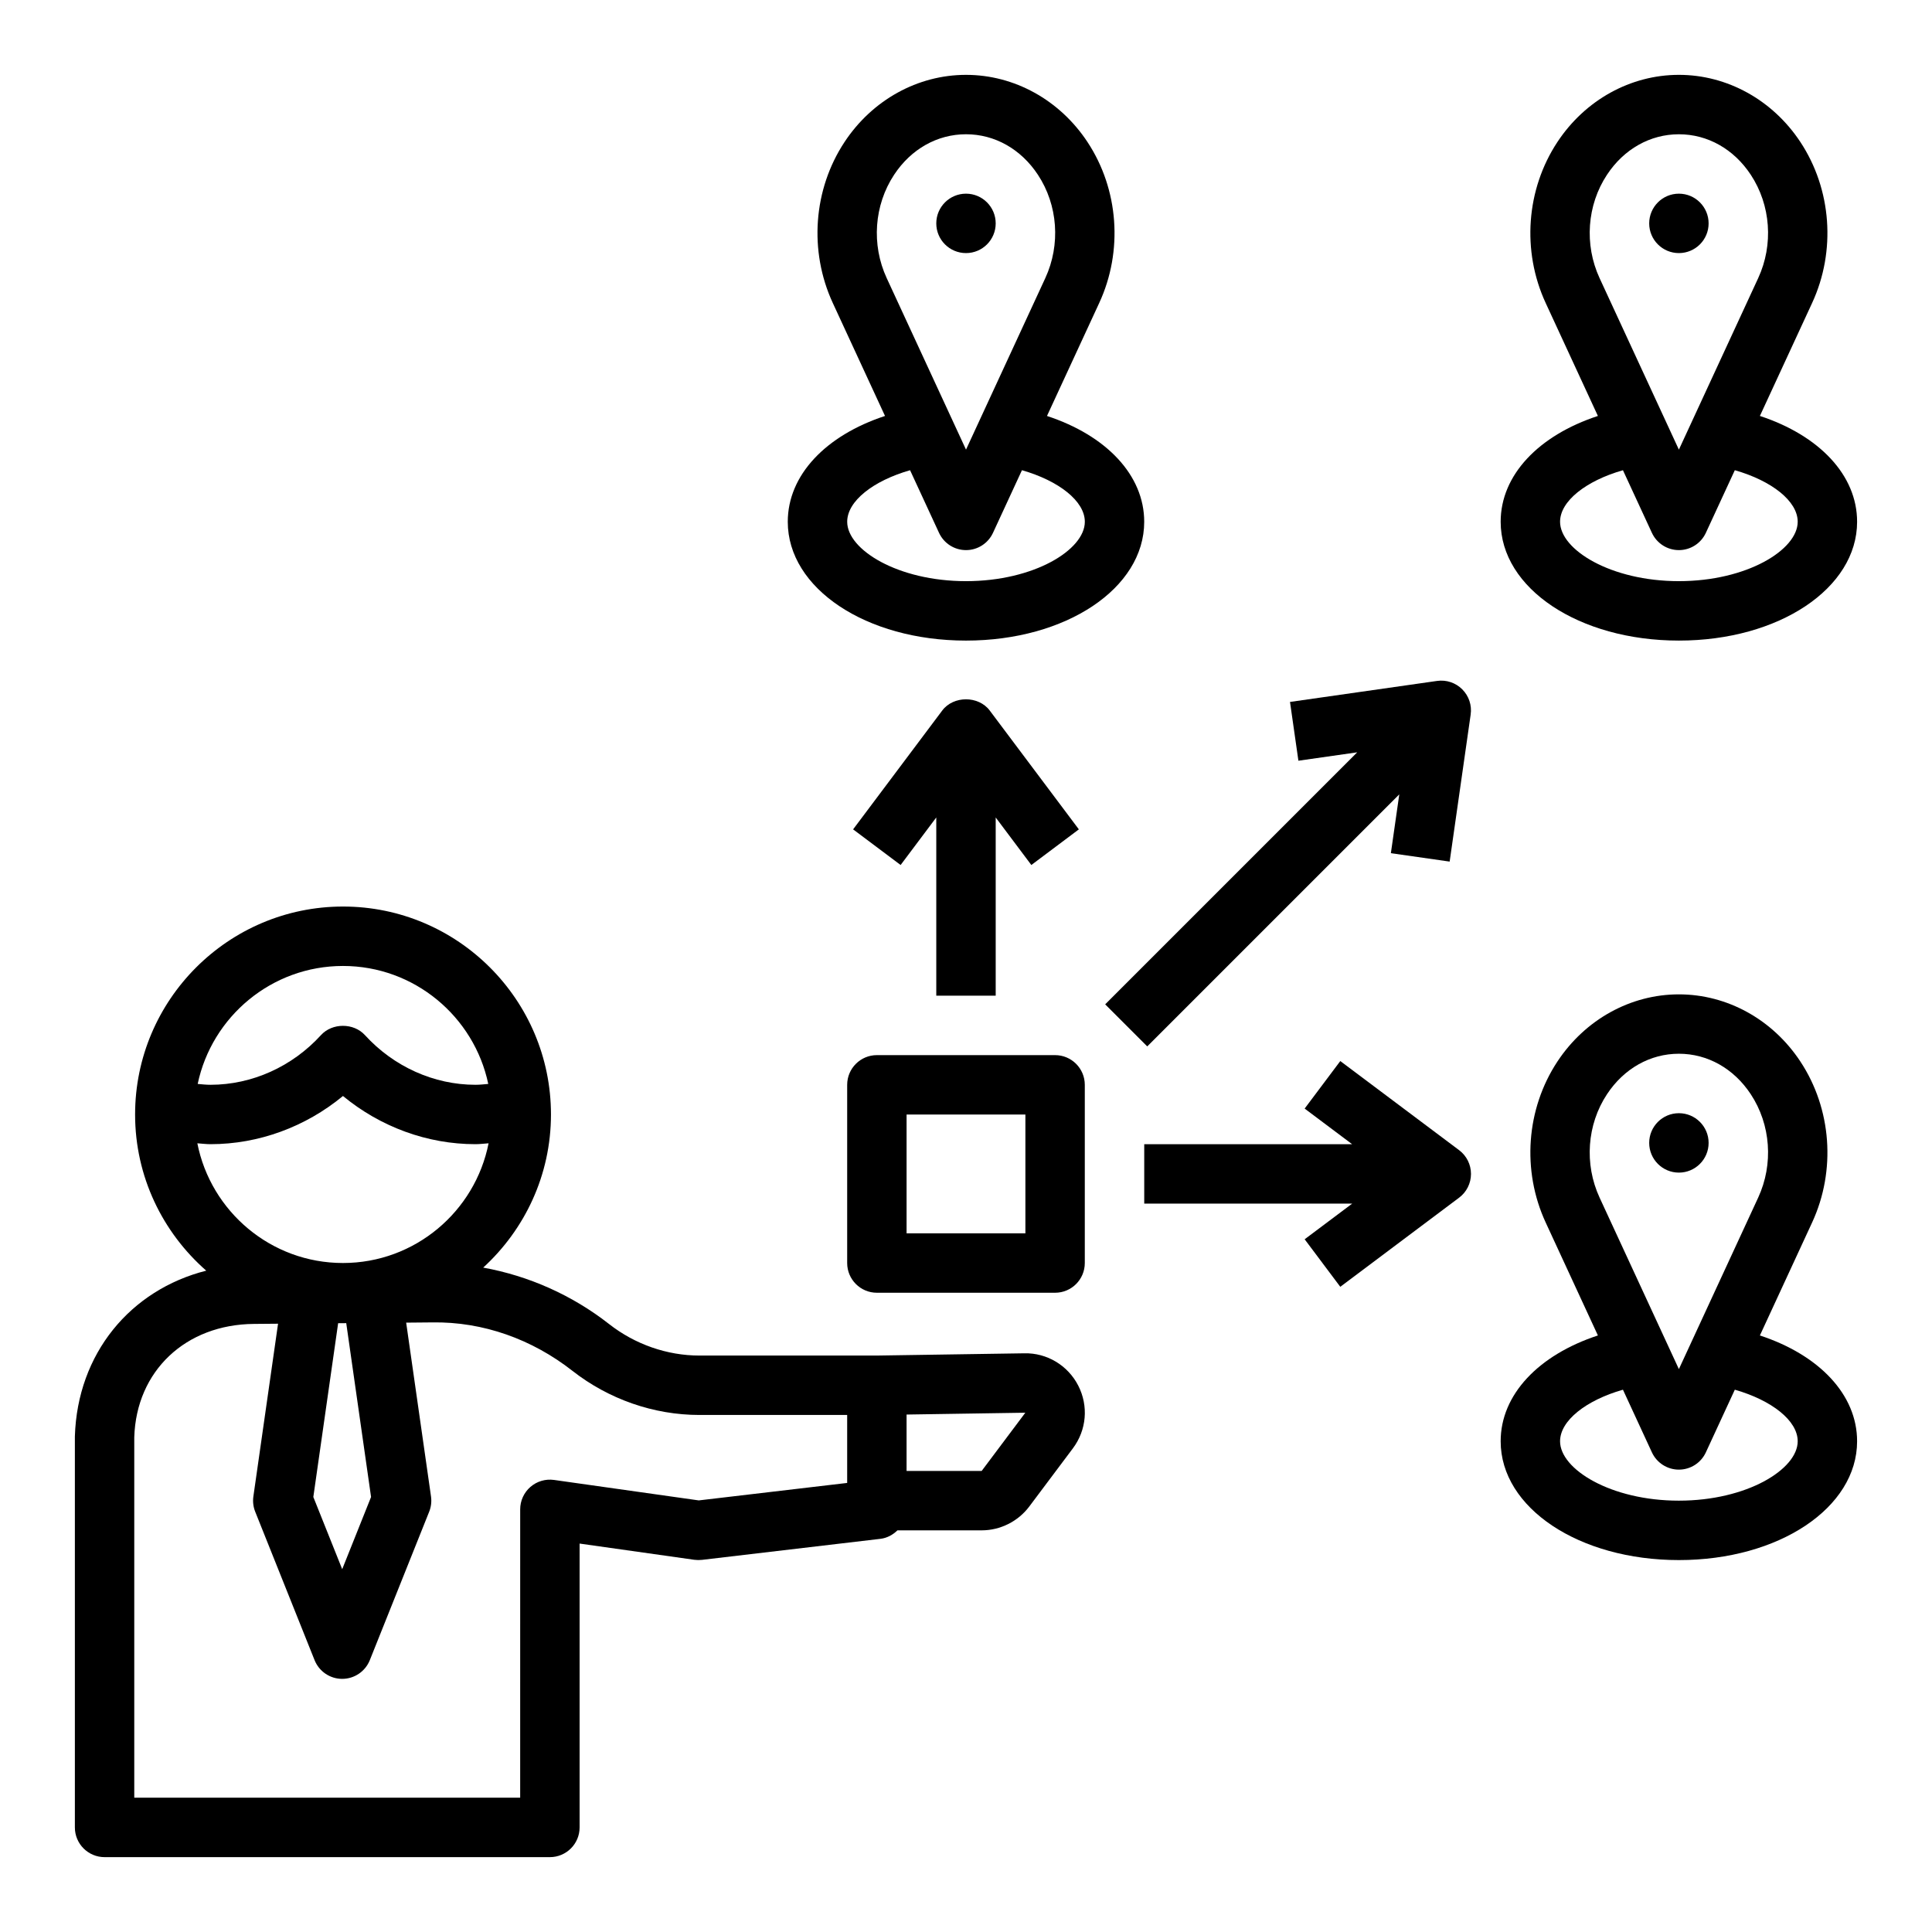 <?xml version="1.0" encoding="UTF-8"?>
<!-- Uploaded to: ICON Repo, www.svgrepo.com, Generator: ICON Repo Mixer Tools -->
<svg fill="#000000" width="800px" height="800px" version="1.1" viewBox="144 144 512 512" xmlns="http://www.w3.org/2000/svg">
 <g>
  <path d="m171.71 636.16h118.02c4.344 0 7.871-3.527 7.871-7.871v-75.227l30.387 4.297c0.668 0.086 1.348 0.094 2.023 0.023l47.297-5.574c1.785-0.211 3.32-1.07 4.527-2.25h22.316c4.922 0 9.637-2.356 12.602-6.297l11.57-15.43c3.637-4.856 4.188-11.227 1.426-16.625-2.762-5.398-8.344-8.707-14.281-8.566l-39.195 0.598h-46.91c-8.574 0-17.082-2.969-23.953-8.352-9.793-7.668-21.309-12.777-33.355-14.957 11.004-10.086 17.957-24.512 17.957-40.582 0-30.387-24.719-55.105-55.105-55.105-30.387 0-55.105 24.719-55.105 55.105 0 16.5 7.32 31.285 18.852 41.391-20.121 5.106-34.141 21.965-34.812 43.922v103.63c0 4.344 3.527 7.871 7.875 7.871zm212.54-117.29 31.473-0.488-11.578 15.438h-19.895zm-149.36-118.88c18.926 0 34.754 13.438 38.504 31.262-1.129 0.098-2.246 0.227-3.394 0.227-10.988 0-21.664-4.801-29.293-13.168-2.984-3.273-8.66-3.273-11.645 0-7.617 8.363-18.293 13.168-29.281 13.168-1.148 0-2.266-0.125-3.394-0.227 3.75-17.824 19.578-31.262 38.504-31.262zm-38.59 46.996c1.16 0.078 2.309 0.234 3.481 0.234 12.77 0 25.191-4.582 35.109-12.77 9.918 8.188 22.34 12.77 35.109 12.77 1.172 0 2.312-0.156 3.481-0.234-3.574 18.059-19.5 31.723-38.59 31.723s-35.023-13.664-38.59-31.723zm46.035 93.73-7.648 19.137-7.652-19.137 6.574-46.051 2.148-0.016zm-31-45.863 6.352-0.055-6.539 45.77c-0.195 1.363-0.031 2.762 0.48 4.039l15.742 39.359c1.207 2.992 4.094 4.949 7.316 4.949 3.219 0 6.109-1.961 7.312-4.945l15.742-39.359c0.512-1.281 0.676-2.676 0.48-4.039l-6.582-46.059 6.906-0.062c13.516-0.219 26.48 4.481 37.141 12.824 9.637 7.551 21.594 11.707 33.668 11.707h39.156v18.012l-39.328 4.629-38.352-5.422c-2.266-0.316-4.543 0.355-6.266 1.852s-2.707 3.66-2.707 5.945l-0.004 76.406h-102.27v-95.512c0.535-17.562 13.586-29.914 31.754-30.039z"/>
  <path d="m368.51 478.72c0 4.344 3.527 7.871 7.871 7.871h47.23c4.344 0 7.871-3.527 7.871-7.871v-47.23c0-4.344-3.527-7.871-7.871-7.871h-47.23c-4.344 0-7.871 3.527-7.871 7.871zm15.742-39.359h31.488v31.488h-31.488z"/>
  <path d="m432.19 181.63c-7.359-11.141-19.391-17.793-32.188-17.793-12.801 0-24.828 6.652-32.188 17.789-8.289 12.547-9.484 28.898-3.117 42.668l13.84 29.938c-15.699 5.156-25.77 15.668-25.77 28.043 0 17.656 20.75 31.488 47.23 31.488 26.48 0 47.23-13.832 47.23-31.488 0-12.375-10.066-22.883-25.766-28.039l13.84-29.938c6.371-13.762 5.176-30.121-3.113-42.668zm-0.699 100.64c0 7.43-13.461 15.742-31.488 15.742s-31.488-8.312-31.488-15.742c0-5.465 6.871-10.855 16.664-13.656l7.676 16.602c1.289 2.785 4.078 4.57 7.148 4.57s5.856-1.785 7.148-4.574l7.676-16.602c9.789 2.805 16.664 8.195 16.664 13.66zm-10.473-64.574-21.016 45.461-21.02-45.461c-4.094-8.855-3.336-19.348 1.969-27.387 4.492-6.816 11.445-10.73 19.051-10.73s14.555 3.914 19.051 10.73c5.305 8.027 6.059 18.523 1.965 27.387z"/>
  <path d="m407.87 203.2c0 4.348-3.523 7.871-7.871 7.871s-7.875-3.523-7.875-7.871c0-4.348 3.527-7.875 7.875-7.875s7.871 3.527 7.871 7.875"/>
  <path d="m596.8 203.2c0 4.348-3.527 7.871-7.875 7.871-4.348 0-7.871-3.523-7.871-7.871 0-4.348 3.523-7.875 7.871-7.875 4.348 0 7.875 3.527 7.875 7.875"/>
  <path d="m610.39 254.23 13.84-29.938c6.367-13.77 5.172-30.117-3.117-42.668-7.363-11.137-19.391-17.789-32.191-17.789s-24.828 6.652-32.188 17.789c-8.289 12.547-9.484 28.898-3.117 42.668l13.84 29.938c-15.699 5.156-25.766 15.668-25.766 28.043 0 17.656 20.75 31.488 47.23 31.488s47.23-13.832 47.23-31.488c0.004-12.375-10.066-22.887-25.762-28.043zm-40.52-63.918c4.496-6.816 11.449-10.73 19.051-10.73 7.606 0 14.555 3.914 19.051 10.73 5.305 8.039 6.062 18.531 1.969 27.387l-21.02 45.461-21.02-45.461c-4.09-8.863-3.336-19.359 1.969-27.387zm19.051 107.7c-18.027 0-31.488-8.312-31.488-15.742 0-5.465 6.871-10.855 16.664-13.656l7.676 16.602c1.293 2.785 4.078 4.57 7.148 4.57 3.07 0 5.856-1.785 7.148-4.574l7.676-16.602c9.793 2.805 16.664 8.195 16.664 13.66 0 7.438-13.461 15.742-31.488 15.742z"/>
  <path d="m596.8 446.88c0 4.348-3.527 7.875-7.875 7.875-4.348 0-7.871-3.527-7.871-7.875s3.523-7.871 7.871-7.871c4.348 0 7.875 3.523 7.875 7.871"/>
  <path d="m610.39 497.91 13.84-29.938c6.367-13.77 5.172-30.117-3.117-42.668-7.359-11.148-19.391-17.789-32.188-17.789-12.801 0-24.828 6.652-32.188 17.789-8.289 12.547-9.484 28.898-3.117 42.668l13.84 29.938c-15.703 5.156-25.77 15.664-25.77 28.039 0 17.656 20.75 31.488 47.23 31.488s47.23-13.832 47.23-31.488c0.004-12.375-10.066-22.883-25.762-28.039zm-40.52-63.93c4.504-6.816 11.445-10.73 19.051-10.73s14.555 3.914 19.051 10.73c5.305 8.039 6.062 18.523 1.969 27.387l-21.02 45.461-21.02-45.461c-4.09-8.863-3.344-19.348 1.969-27.387zm19.051 107.71c-18.027 0-31.488-8.312-31.488-15.742 0-5.465 6.871-10.855 16.664-13.664l7.676 16.609c1.289 2.785 4.078 4.574 7.148 4.574 3.07 0 5.856-1.785 7.148-4.574l7.676-16.609c9.793 2.805 16.664 8.199 16.664 13.66 0 7.434-13.461 15.746-31.488 15.746z"/>
  <path d="m407.87 407.87v-47.23l9.445 12.594 12.594-9.445-23.617-31.488c-2.969-3.969-9.629-3.969-12.594 0l-23.617 31.488 12.594 9.445 9.449-12.598v47.23z"/>
  <path d="m499.19 425.19-9.445 12.594 12.594 9.449h-55.105v15.742h55.105l-12.594 9.445 9.445 12.594 31.488-23.617c1.984-1.48 3.148-3.816 3.148-6.297 0-2.481-1.164-4.809-3.148-6.297z"/>
  <path d="m448.03 421.31 66.793-66.793-2.227 15.586 15.578 2.227 5.566-38.965c0.355-2.457-0.473-4.93-2.227-6.684-1.754-1.754-4.211-2.582-6.684-2.227l-38.965 5.566 2.227 15.578 15.586-2.227-66.793 66.793z"/>
 </g>
</svg>